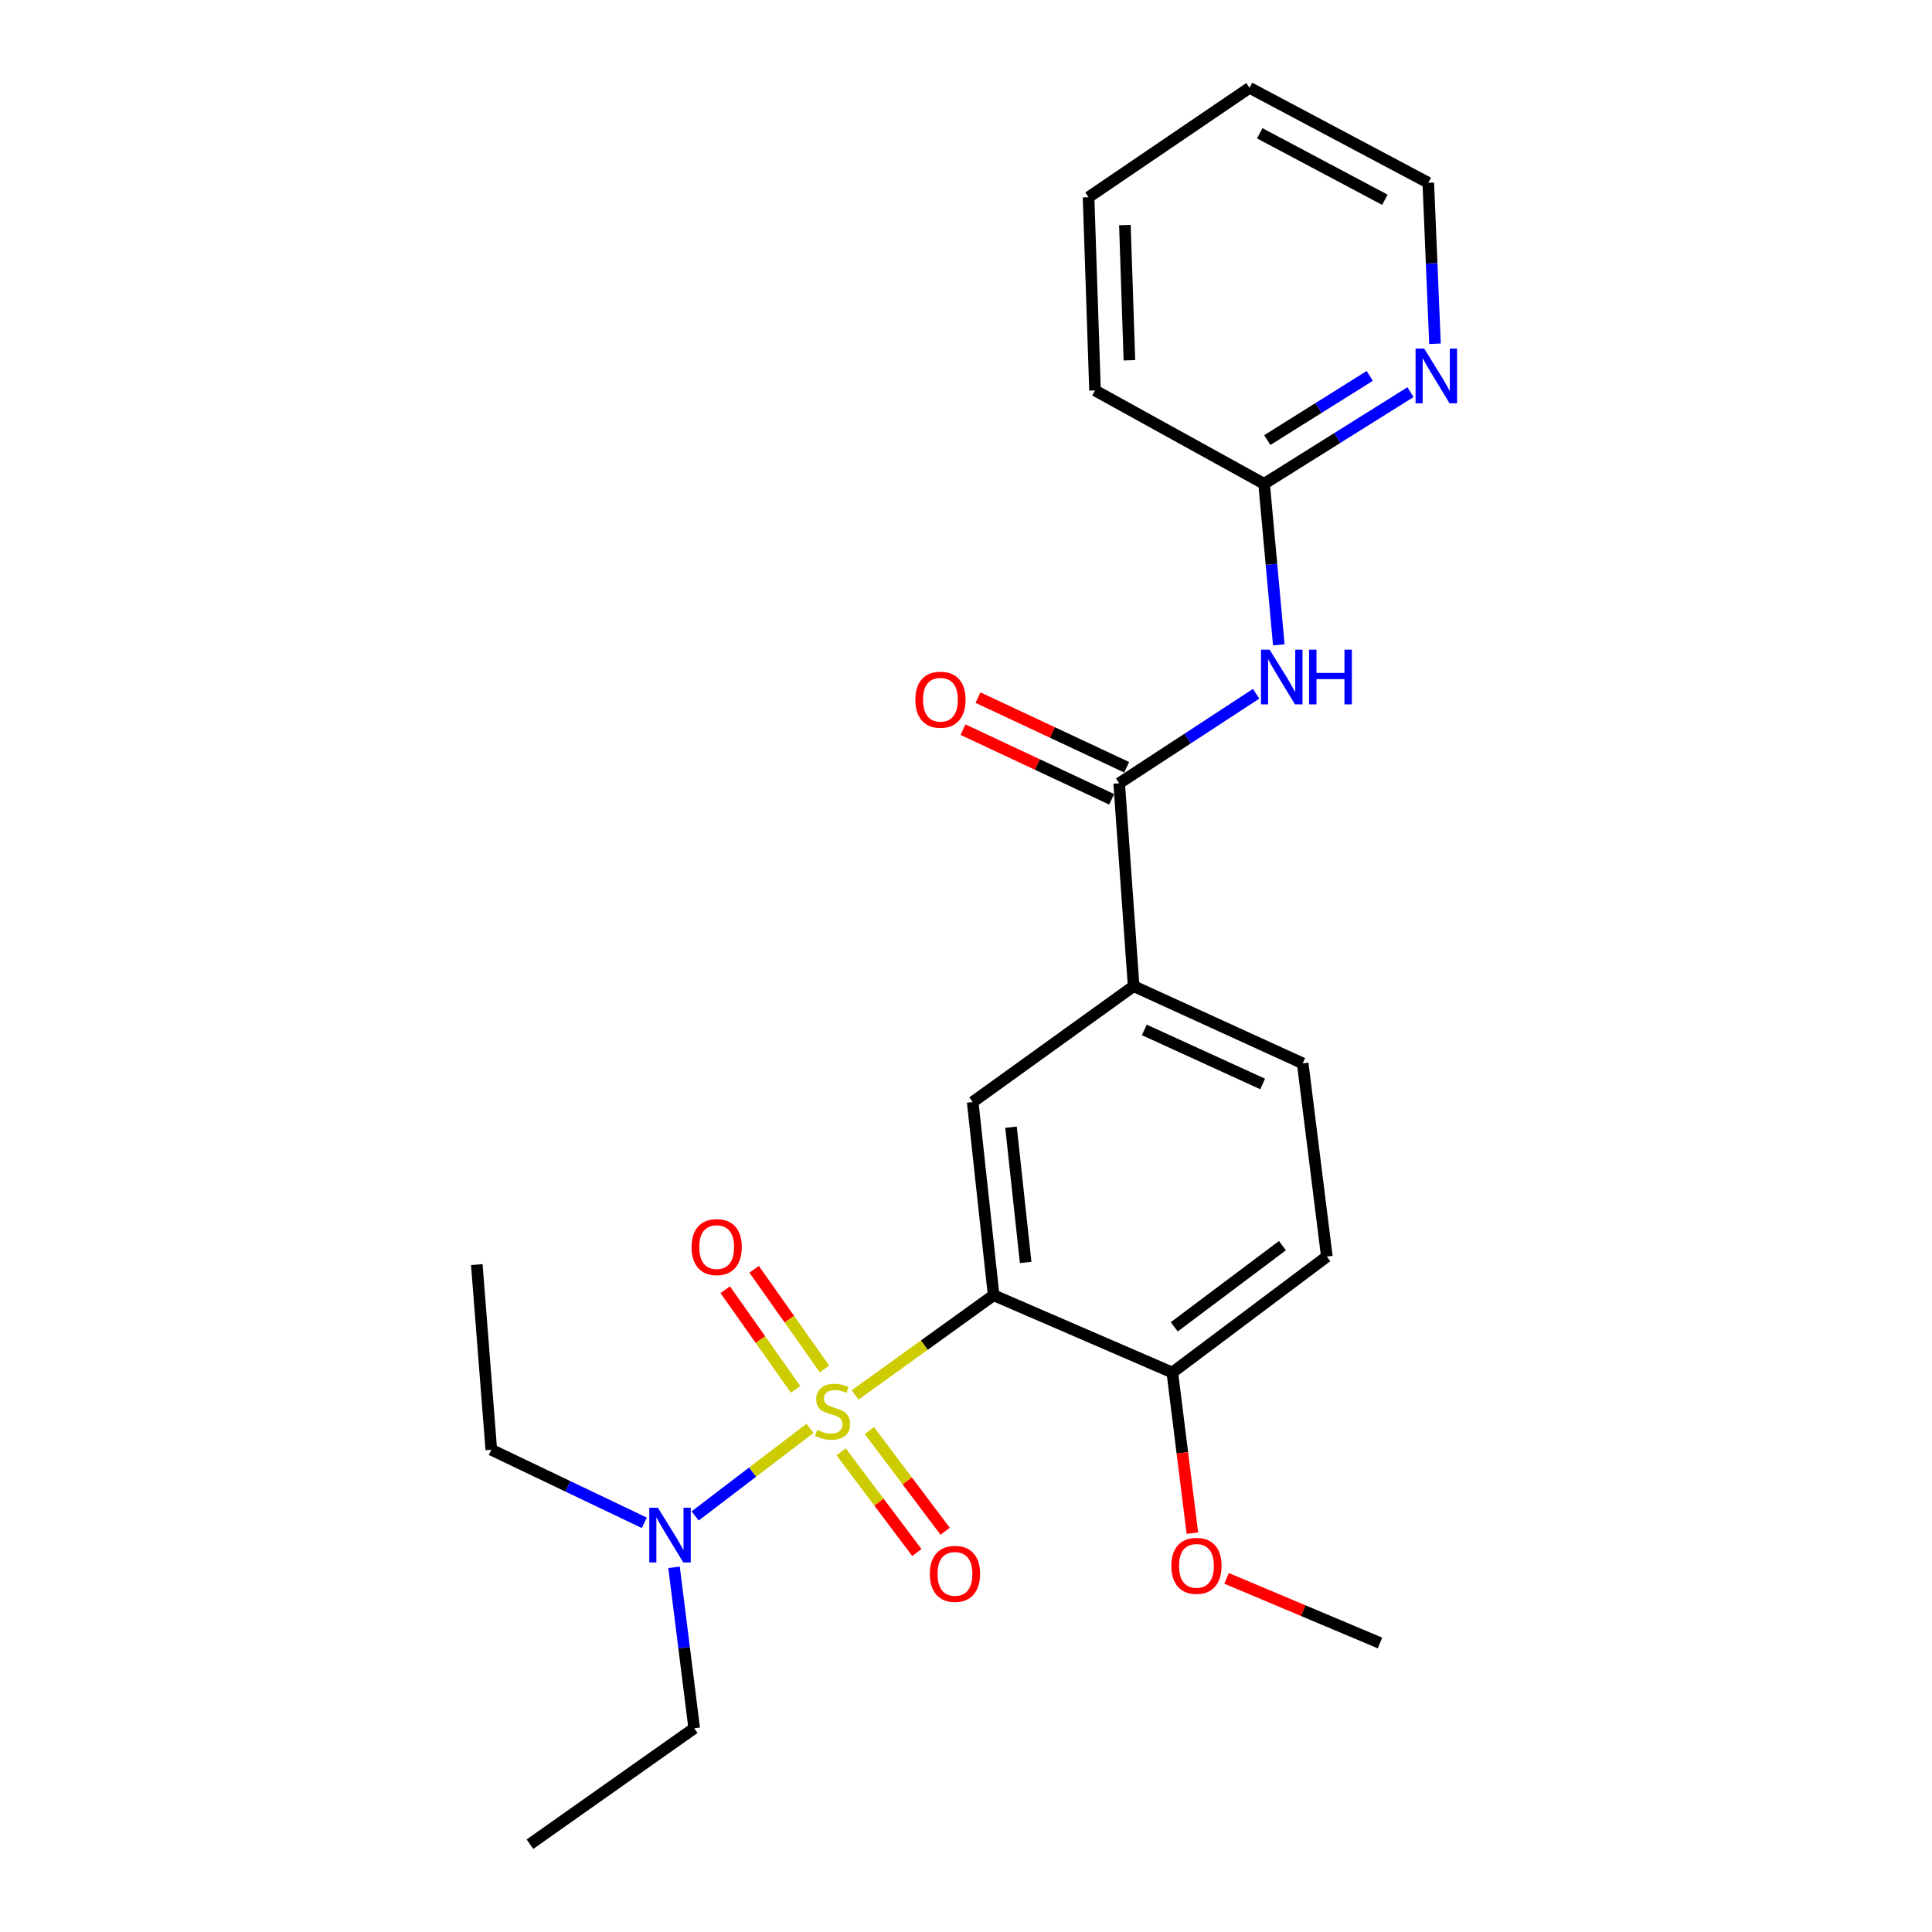 <?xml version='1.0' encoding='iso-8859-1'?>
<svg version='1.1' baseProfile='full'
              xmlns='http://www.w3.org/2000/svg'
                      xmlns:rdkit='http://www.rdkit.org/xml'
                      xmlns:xlink='http://www.w3.org/1999/xlink'
                  xml:space='preserve'
width='1000px' height='1000px' viewBox='0 0 1000 1000'>
<!-- END OF HEADER -->
<rect style='opacity:1.0;fill:#FFFFFF;stroke:none' width='1000' height='1000' x='0' y='0'> </rect>
<path class='bond-0' d='M 442.606,722.013 L 478.451,696.211' style='fill:none;fill-rule:evenodd;stroke:#CCCC00;stroke-width:6px;stroke-linecap:butt;stroke-linejoin:miter;stroke-opacity:1' />
<path class='bond-0' d='M 478.451,696.211 L 514.297,670.409' style='fill:none;fill-rule:evenodd;stroke:#000000;stroke-width:6px;stroke-linecap:butt;stroke-linejoin:miter;stroke-opacity:1' />
<path class='bond-5' d='M 419.233,739.337 L 389.524,761.988' style='fill:none;fill-rule:evenodd;stroke:#CCCC00;stroke-width:6px;stroke-linecap:butt;stroke-linejoin:miter;stroke-opacity:1' />
<path class='bond-5' d='M 389.524,761.988 L 359.815,784.64' style='fill:none;fill-rule:evenodd;stroke:#0000FF;stroke-width:6px;stroke-linecap:butt;stroke-linejoin:miter;stroke-opacity:1' />
<path class='bond-6' d='M 435.356,751.467 L 454.966,777.527' style='fill:none;fill-rule:evenodd;stroke:#CCCC00;stroke-width:6px;stroke-linecap:butt;stroke-linejoin:miter;stroke-opacity:1' />
<path class='bond-6' d='M 454.966,777.527 L 474.577,803.588' style='fill:none;fill-rule:evenodd;stroke:#FF0000;stroke-width:6px;stroke-linecap:butt;stroke-linejoin:miter;stroke-opacity:1' />
<path class='bond-6' d='M 449.989,740.456 L 469.599,766.516' style='fill:none;fill-rule:evenodd;stroke:#CCCC00;stroke-width:6px;stroke-linecap:butt;stroke-linejoin:miter;stroke-opacity:1' />
<path class='bond-6' d='M 469.599,766.516 L 489.21,792.576' style='fill:none;fill-rule:evenodd;stroke:#FF0000;stroke-width:6px;stroke-linecap:butt;stroke-linejoin:miter;stroke-opacity:1' />
<path class='bond-7' d='M 426.758,708.572 L 408.545,682.778' style='fill:none;fill-rule:evenodd;stroke:#CCCC00;stroke-width:6px;stroke-linecap:butt;stroke-linejoin:miter;stroke-opacity:1' />
<path class='bond-7' d='M 408.545,682.778 L 390.332,656.984' style='fill:none;fill-rule:evenodd;stroke:#FF0000;stroke-width:6px;stroke-linecap:butt;stroke-linejoin:miter;stroke-opacity:1' />
<path class='bond-7' d='M 411.798,719.135 L 393.585,693.341' style='fill:none;fill-rule:evenodd;stroke:#CCCC00;stroke-width:6px;stroke-linecap:butt;stroke-linejoin:miter;stroke-opacity:1' />
<path class='bond-7' d='M 393.585,693.341 L 375.372,667.547' style='fill:none;fill-rule:evenodd;stroke:#FF0000;stroke-width:6px;stroke-linecap:butt;stroke-linejoin:miter;stroke-opacity:1' />
<path class='bond-2' d='M 514.297,670.409 L 503.461,570.416' style='fill:none;fill-rule:evenodd;stroke:#000000;stroke-width:6px;stroke-linecap:butt;stroke-linejoin:miter;stroke-opacity:1' />
<path class='bond-2' d='M 530.878,653.437 L 523.294,583.442' style='fill:none;fill-rule:evenodd;stroke:#000000;stroke-width:6px;stroke-linecap:butt;stroke-linejoin:miter;stroke-opacity:1' />
<path class='bond-8' d='M 514.297,670.409 L 606.791,710.414' style='fill:none;fill-rule:evenodd;stroke:#000000;stroke-width:6px;stroke-linecap:butt;stroke-linejoin:miter;stroke-opacity:1' />
<path class='bond-1' d='M 579.28,405.43 L 586.778,510.429' style='fill:none;fill-rule:evenodd;stroke:#000000;stroke-width:6px;stroke-linecap:butt;stroke-linejoin:miter;stroke-opacity:1' />
<path class='bond-3' d='M 579.28,405.43 L 614.729,382.26' style='fill:none;fill-rule:evenodd;stroke:#000000;stroke-width:6px;stroke-linecap:butt;stroke-linejoin:miter;stroke-opacity:1' />
<path class='bond-3' d='M 614.729,382.26 L 650.178,359.091' style='fill:none;fill-rule:evenodd;stroke:#0000FF;stroke-width:6px;stroke-linecap:butt;stroke-linejoin:miter;stroke-opacity:1' />
<path class='bond-11' d='M 583.165,397.138 L 544.689,379.111' style='fill:none;fill-rule:evenodd;stroke:#000000;stroke-width:6px;stroke-linecap:butt;stroke-linejoin:miter;stroke-opacity:1' />
<path class='bond-11' d='M 544.689,379.111 L 506.214,361.084' style='fill:none;fill-rule:evenodd;stroke:#FF0000;stroke-width:6px;stroke-linecap:butt;stroke-linejoin:miter;stroke-opacity:1' />
<path class='bond-11' d='M 575.395,413.722 L 536.919,395.695' style='fill:none;fill-rule:evenodd;stroke:#000000;stroke-width:6px;stroke-linecap:butt;stroke-linejoin:miter;stroke-opacity:1' />
<path class='bond-11' d='M 536.919,395.695 L 498.444,377.667' style='fill:none;fill-rule:evenodd;stroke:#FF0000;stroke-width:6px;stroke-linecap:butt;stroke-linejoin:miter;stroke-opacity:1' />
<path class='bond-4' d='M 503.461,570.416 L 586.778,510.429' style='fill:none;fill-rule:evenodd;stroke:#000000;stroke-width:6px;stroke-linecap:butt;stroke-linejoin:miter;stroke-opacity:1' />
<path class='bond-9' d='M 661.908,333.758 L 658.101,292.091' style='fill:none;fill-rule:evenodd;stroke:#0000FF;stroke-width:6px;stroke-linecap:butt;stroke-linejoin:miter;stroke-opacity:1' />
<path class='bond-9' d='M 658.101,292.091 L 654.295,250.425' style='fill:none;fill-rule:evenodd;stroke:#000000;stroke-width:6px;stroke-linecap:butt;stroke-linejoin:miter;stroke-opacity:1' />
<path class='bond-24' d='M 586.778,510.429 L 674.277,550.393' style='fill:none;fill-rule:evenodd;stroke:#000000;stroke-width:6px;stroke-linecap:butt;stroke-linejoin:miter;stroke-opacity:1' />
<path class='bond-24' d='M 592.294,533.082 L 653.543,561.057' style='fill:none;fill-rule:evenodd;stroke:#000000;stroke-width:6px;stroke-linecap:butt;stroke-linejoin:miter;stroke-opacity:1' />
<path class='bond-15' d='M 348.885,811.244 L 354.099,852.896' style='fill:none;fill-rule:evenodd;stroke:#0000FF;stroke-width:6px;stroke-linecap:butt;stroke-linejoin:miter;stroke-opacity:1' />
<path class='bond-15' d='M 354.099,852.896 L 359.312,894.548' style='fill:none;fill-rule:evenodd;stroke:#000000;stroke-width:6px;stroke-linecap:butt;stroke-linejoin:miter;stroke-opacity:1' />
<path class='bond-16' d='M 333.495,788.212 L 293.894,769.301' style='fill:none;fill-rule:evenodd;stroke:#0000FF;stroke-width:6px;stroke-linecap:butt;stroke-linejoin:miter;stroke-opacity:1' />
<path class='bond-16' d='M 293.894,769.301 L 254.293,750.389' style='fill:none;fill-rule:evenodd;stroke:#000000;stroke-width:6px;stroke-linecap:butt;stroke-linejoin:miter;stroke-opacity:1' />
<path class='bond-13' d='M 606.791,710.414 L 686.771,650.396' style='fill:none;fill-rule:evenodd;stroke:#000000;stroke-width:6px;stroke-linecap:butt;stroke-linejoin:miter;stroke-opacity:1' />
<path class='bond-13' d='M 607.796,686.763 L 663.782,644.751' style='fill:none;fill-rule:evenodd;stroke:#000000;stroke-width:6px;stroke-linecap:butt;stroke-linejoin:miter;stroke-opacity:1' />
<path class='bond-14' d='M 606.791,710.414 L 611.986,751.986' style='fill:none;fill-rule:evenodd;stroke:#000000;stroke-width:6px;stroke-linecap:butt;stroke-linejoin:miter;stroke-opacity:1' />
<path class='bond-14' d='M 611.986,751.986 L 617.181,793.557' style='fill:none;fill-rule:evenodd;stroke:#FF0000;stroke-width:6px;stroke-linecap:butt;stroke-linejoin:miter;stroke-opacity:1' />
<path class='bond-10' d='M 654.295,250.425 L 692.183,226.698' style='fill:none;fill-rule:evenodd;stroke:#000000;stroke-width:6px;stroke-linecap:butt;stroke-linejoin:miter;stroke-opacity:1' />
<path class='bond-10' d='M 692.183,226.698 L 730.072,202.972' style='fill:none;fill-rule:evenodd;stroke:#0000FF;stroke-width:6px;stroke-linecap:butt;stroke-linejoin:miter;stroke-opacity:1' />
<path class='bond-10' d='M 655.941,227.786 L 682.463,211.177' style='fill:none;fill-rule:evenodd;stroke:#000000;stroke-width:6px;stroke-linecap:butt;stroke-linejoin:miter;stroke-opacity:1' />
<path class='bond-10' d='M 682.463,211.177 L 708.985,194.568' style='fill:none;fill-rule:evenodd;stroke:#0000FF;stroke-width:6px;stroke-linecap:butt;stroke-linejoin:miter;stroke-opacity:1' />
<path class='bond-18' d='M 654.295,250.425 L 566.776,202.087' style='fill:none;fill-rule:evenodd;stroke:#000000;stroke-width:6px;stroke-linecap:butt;stroke-linejoin:miter;stroke-opacity:1' />
<path class='bond-17' d='M 742.748,177.937 L 741.014,136.267' style='fill:none;fill-rule:evenodd;stroke:#0000FF;stroke-width:6px;stroke-linecap:butt;stroke-linejoin:miter;stroke-opacity:1' />
<path class='bond-17' d='M 741.014,136.267 L 739.28,94.596' style='fill:none;fill-rule:evenodd;stroke:#000000;stroke-width:6px;stroke-linecap:butt;stroke-linejoin:miter;stroke-opacity:1' />
<path class='bond-12' d='M 674.277,550.393 L 686.771,650.396' style='fill:none;fill-rule:evenodd;stroke:#000000;stroke-width:6px;stroke-linecap:butt;stroke-linejoin:miter;stroke-opacity:1' />
<path class='bond-19' d='M 634.862,816.956 L 674.572,833.679' style='fill:none;fill-rule:evenodd;stroke:#FF0000;stroke-width:6px;stroke-linecap:butt;stroke-linejoin:miter;stroke-opacity:1' />
<path class='bond-19' d='M 674.572,833.679 L 714.282,850.402' style='fill:none;fill-rule:evenodd;stroke:#000000;stroke-width:6px;stroke-linecap:butt;stroke-linejoin:miter;stroke-opacity:1' />
<path class='bond-21' d='M 359.312,894.548 L 274.306,954.545' style='fill:none;fill-rule:evenodd;stroke:#000000;stroke-width:6px;stroke-linecap:butt;stroke-linejoin:miter;stroke-opacity:1' />
<path class='bond-20' d='M 254.293,750.389 L 246.795,654.557' style='fill:none;fill-rule:evenodd;stroke:#000000;stroke-width:6px;stroke-linecap:butt;stroke-linejoin:miter;stroke-opacity:1' />
<path class='bond-25' d='M 739.28,94.596 L 646.766,45.455' style='fill:none;fill-rule:evenodd;stroke:#000000;stroke-width:6px;stroke-linecap:butt;stroke-linejoin:miter;stroke-opacity:1' />
<path class='bond-25' d='M 716.812,103.399 L 652.052,68.999' style='fill:none;fill-rule:evenodd;stroke:#000000;stroke-width:6px;stroke-linecap:butt;stroke-linejoin:miter;stroke-opacity:1' />
<path class='bond-23' d='M 566.776,202.087 L 563.438,102.085' style='fill:none;fill-rule:evenodd;stroke:#000000;stroke-width:6px;stroke-linecap:butt;stroke-linejoin:miter;stroke-opacity:1' />
<path class='bond-23' d='M 584.578,186.476 L 582.242,116.474' style='fill:none;fill-rule:evenodd;stroke:#000000;stroke-width:6px;stroke-linecap:butt;stroke-linejoin:miter;stroke-opacity:1' />
<path class='bond-22' d='M 646.766,45.455 L 563.438,102.085' style='fill:none;fill-rule:evenodd;stroke:#000000;stroke-width:6px;stroke-linecap:butt;stroke-linejoin:miter;stroke-opacity:1' />
<path  class='atom-0' d='M 422.959 740.116
Q 423.279 740.236, 424.599 740.796
Q 425.919 741.356, 427.359 741.716
Q 428.839 742.036, 430.279 742.036
Q 432.959 742.036, 434.519 740.756
Q 436.079 739.436, 436.079 737.156
Q 436.079 735.596, 435.279 734.636
Q 434.519 733.676, 433.319 733.156
Q 432.119 732.636, 430.119 732.036
Q 427.599 731.276, 426.079 730.556
Q 424.599 729.836, 423.519 728.316
Q 422.479 726.796, 422.479 724.236
Q 422.479 720.676, 424.879 718.476
Q 427.319 716.276, 432.119 716.276
Q 435.399 716.276, 439.119 717.836
L 438.199 720.916
Q 434.799 719.516, 432.239 719.516
Q 429.479 719.516, 427.959 720.676
Q 426.439 721.796, 426.479 723.756
Q 426.479 725.276, 427.239 726.196
Q 428.039 727.116, 429.159 727.636
Q 430.319 728.156, 432.239 728.756
Q 434.799 729.556, 436.319 730.356
Q 437.839 731.156, 438.919 732.796
Q 440.039 734.396, 440.039 737.156
Q 440.039 741.076, 437.399 743.196
Q 434.799 745.276, 430.439 745.276
Q 427.919 745.276, 425.999 744.716
Q 424.119 744.196, 421.879 743.276
L 422.959 740.116
' fill='#CCCC00'/>
<path  class='atom-4' d='M 657.171 336.268
L 666.451 351.268
Q 667.371 352.748, 668.851 355.428
Q 670.331 358.108, 670.411 358.268
L 670.411 336.268
L 674.171 336.268
L 674.171 364.588
L 670.291 364.588
L 660.331 348.188
Q 659.171 346.268, 657.931 344.068
Q 656.731 341.868, 656.371 341.188
L 656.371 364.588
L 652.691 364.588
L 652.691 336.268
L 657.171 336.268
' fill='#0000FF'/>
<path  class='atom-4' d='M 677.571 336.268
L 681.411 336.268
L 681.411 348.308
L 695.891 348.308
L 695.891 336.268
L 699.731 336.268
L 699.731 364.588
L 695.891 364.588
L 695.891 351.508
L 681.411 351.508
L 681.411 364.588
L 677.571 364.588
L 677.571 336.268
' fill='#0000FF'/>
<path  class='atom-6' d='M 340.538 780.405
L 349.818 795.405
Q 350.738 796.885, 352.218 799.565
Q 353.698 802.245, 353.778 802.405
L 353.778 780.405
L 357.538 780.405
L 357.538 808.725
L 353.658 808.725
L 343.698 792.325
Q 342.538 790.405, 341.298 788.205
Q 340.098 786.005, 339.738 785.325
L 339.738 808.725
L 336.058 808.725
L 336.058 780.405
L 340.538 780.405
' fill='#0000FF'/>
<path  class='atom-7' d='M 481.284 814.628
Q 481.284 807.828, 484.644 804.028
Q 488.004 800.228, 494.284 800.228
Q 500.564 800.228, 503.924 804.028
Q 507.284 807.828, 507.284 814.628
Q 507.284 821.508, 503.884 825.428
Q 500.484 829.308, 494.284 829.308
Q 488.044 829.308, 484.644 825.428
Q 481.284 821.548, 481.284 814.628
M 494.284 826.108
Q 498.604 826.108, 500.924 823.228
Q 503.284 820.308, 503.284 814.628
Q 503.284 809.068, 500.924 806.268
Q 498.604 803.428, 494.284 803.428
Q 489.964 803.428, 487.604 806.228
Q 485.284 809.028, 485.284 814.628
Q 485.284 820.348, 487.604 823.228
Q 489.964 826.108, 494.284 826.108
' fill='#FF0000'/>
<path  class='atom-8' d='M 357.951 645.491
Q 357.951 638.691, 361.311 634.891
Q 364.671 631.091, 370.951 631.091
Q 377.231 631.091, 380.591 634.891
Q 383.951 638.691, 383.951 645.491
Q 383.951 652.371, 380.551 656.291
Q 377.151 660.171, 370.951 660.171
Q 364.711 660.171, 361.311 656.291
Q 357.951 652.411, 357.951 645.491
M 370.951 656.971
Q 375.271 656.971, 377.591 654.091
Q 379.951 651.171, 379.951 645.491
Q 379.951 639.931, 377.591 637.131
Q 375.271 634.291, 370.951 634.291
Q 366.631 634.291, 364.271 637.091
Q 361.951 639.891, 361.951 645.491
Q 361.951 651.211, 364.271 654.091
Q 366.631 656.971, 370.951 656.971
' fill='#FF0000'/>
<path  class='atom-11' d='M 737.181 180.439
L 746.461 195.439
Q 747.381 196.919, 748.861 199.599
Q 750.341 202.279, 750.421 202.439
L 750.421 180.439
L 754.181 180.439
L 754.181 208.759
L 750.301 208.759
L 740.341 192.359
Q 739.181 190.439, 737.941 188.239
Q 736.741 186.039, 736.381 185.359
L 736.381 208.759
L 732.701 208.759
L 732.701 180.439
L 737.181 180.439
' fill='#0000FF'/>
<path  class='atom-12' d='M 473.775 362.168
Q 473.775 355.368, 477.135 351.568
Q 480.495 347.768, 486.775 347.768
Q 493.055 347.768, 496.415 351.568
Q 499.775 355.368, 499.775 362.168
Q 499.775 369.048, 496.375 372.968
Q 492.975 376.848, 486.775 376.848
Q 480.535 376.848, 477.135 372.968
Q 473.775 369.088, 473.775 362.168
M 486.775 373.648
Q 491.095 373.648, 493.415 370.768
Q 495.775 367.848, 495.775 362.168
Q 495.775 356.608, 493.415 353.808
Q 491.095 350.968, 486.775 350.968
Q 482.455 350.968, 480.095 353.768
Q 477.775 356.568, 477.775 362.168
Q 477.775 367.888, 480.095 370.768
Q 482.455 373.648, 486.775 373.648
' fill='#FF0000'/>
<path  class='atom-15' d='M 606.285 810.476
Q 606.285 803.676, 609.645 799.876
Q 613.005 796.076, 619.285 796.076
Q 625.565 796.076, 628.925 799.876
Q 632.285 803.676, 632.285 810.476
Q 632.285 817.356, 628.885 821.276
Q 625.485 825.156, 619.285 825.156
Q 613.045 825.156, 609.645 821.276
Q 606.285 817.396, 606.285 810.476
M 619.285 821.956
Q 623.605 821.956, 625.925 819.076
Q 628.285 816.156, 628.285 810.476
Q 628.285 804.916, 625.925 802.116
Q 623.605 799.276, 619.285 799.276
Q 614.965 799.276, 612.605 802.076
Q 610.285 804.876, 610.285 810.476
Q 610.285 816.196, 612.605 819.076
Q 614.965 821.956, 619.285 821.956
' fill='#FF0000'/>
</svg>
